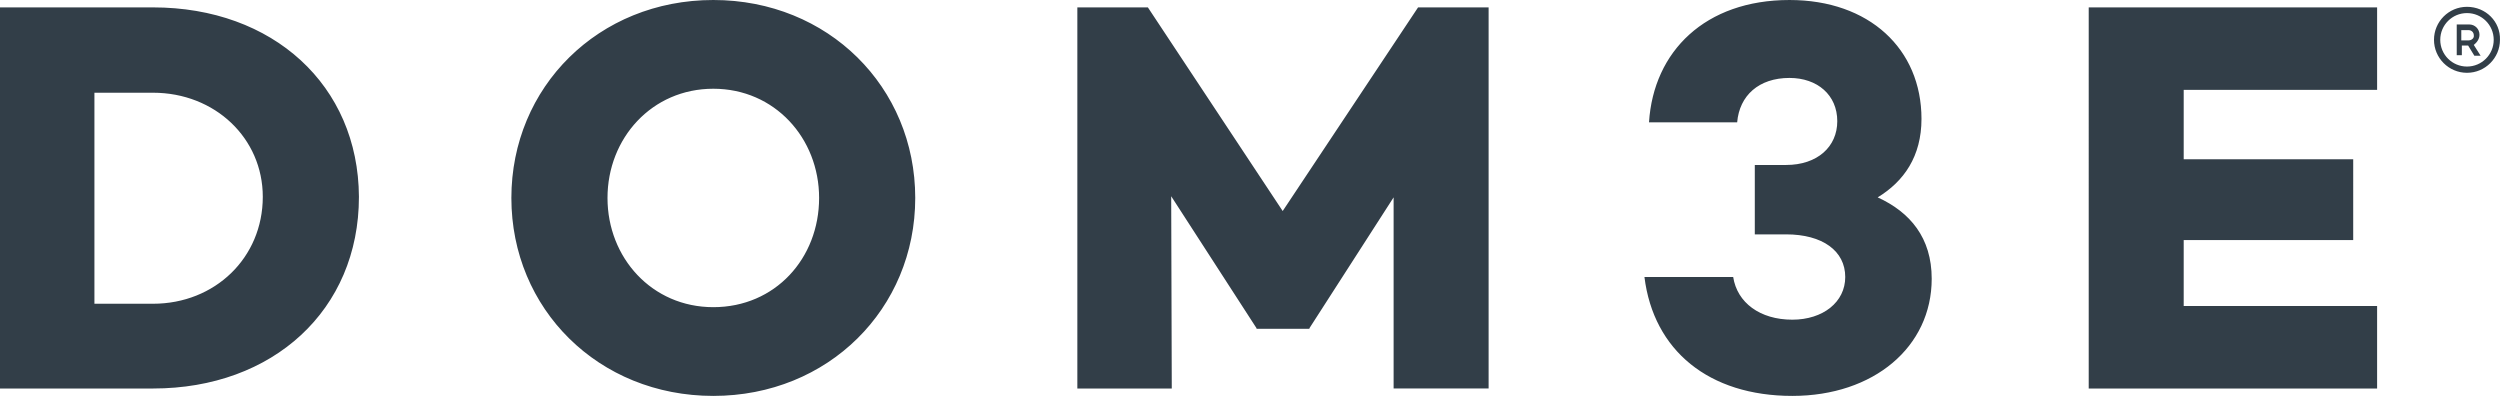 <?xml version="1.0" encoding="utf-8"?>
<!DOCTYPE svg PUBLIC "-//W3C//DTD SVG 1.1//EN" "http://www.w3.org/Graphics/SVG/1.1/DTD/svg11.dtd">
<svg version="1.1" xmlns="http://www.w3.org/2000/svg" xmlns:xlink="http://www.w3.org/1999/xlink" x="0px" y="0px"
	 width="248.001px" height="39.273px" viewBox="835.352 454.3 248.001 39.273"
	 enable-background="new 835.352 454.3 248.001 39.273" xml:space="preserve">
<path fill="#323E48" d="M850.531,455.033h-15.179v37.807h15.179c11.906,0,20.427-7.787,20.427-19.016
	C870.901,462.764,862.437,455.033,850.531,455.033z M850.531,484.432h-5.812v-20.934h5.812c6.15,0,10.89,4.514,10.89,10.326
	C861.421,479.861,856.681,484.432,850.531,484.432z M906.112,454.3c-11.398,0-20.032,8.633-20.032,19.637
	c0,11.003,8.633,19.637,20.032,19.637s20.032-8.634,20.032-19.637C926.144,462.933,917.51,454.3,906.112,454.3z M906.112,484.771
	c-6.094,0-10.496-4.909-10.496-10.834s4.401-10.834,10.496-10.834s10.496,4.909,10.496,10.834
	C916.607,479.918,912.262,484.771,906.112,484.771z M962.596,475.234l-13.374-20.201h-6.997v37.807h9.367l-0.057-19.073L960,486.858
	v0.057h5.248v-0.057l8.351-12.979v18.96h9.424v-37.807h-6.997L962.596,475.234z M1021.618,473.88
	c2.596-1.58,4.346-4.063,4.346-7.787c0-6.941-5.191-11.793-13.092-11.793c-8.351,0-13.486,5.079-13.938,12.132h8.746
	c0.227-2.652,2.145-4.401,5.191-4.401c2.766,0,4.74,1.693,4.74,4.289c0,2.539-1.975,4.345-5.078,4.345h-3.104v6.884h3.104
	c3.611,0,5.868,1.637,5.868,4.232c0,2.482-2.201,4.231-5.248,4.231c-3.216,0-5.474-1.692-5.868-4.231h-8.803
	c0.902,7.278,6.376,11.793,14.671,11.793c8.069,0,13.825-4.853,13.825-11.624C1026.979,477.887,1024.835,475.348,1021.618,473.88z
	 M1042.553,492.84h28.609v-8.182h-19.186v-6.546h16.815V470.1h-16.815v-6.884h19.186v-8.182h-28.609V492.84z M1080.077,454.977
	c-1.806,0-3.272,1.467-3.272,3.272s1.467,3.273,3.272,3.273s3.273-1.467,3.273-3.273
	C1083.406,456.444,1081.939,454.977,1080.077,454.977z M1080.077,460.902c-1.467,0-2.651-1.185-2.651-2.652
	c0-1.467,1.185-2.652,2.651-2.652c1.468,0,2.652,1.185,2.652,2.652C1082.729,459.717,1081.545,460.902,1080.077,460.902z
	 M1081.318,457.742c0-0.564-0.451-1.016-1.016-1.016h-1.241v3.047h0.508v-0.959h0.621l0.62,1.016h0.621l-0.678-1.072
	C1081.037,458.532,1081.318,458.193,1081.318,457.742z M1080.247,458.306h-0.734v-1.016h0.734c0.282,0,0.507,0.226,0.507,0.508
	C1080.811,458.081,1080.529,458.306,1080.247,458.306z"/>
</svg>
